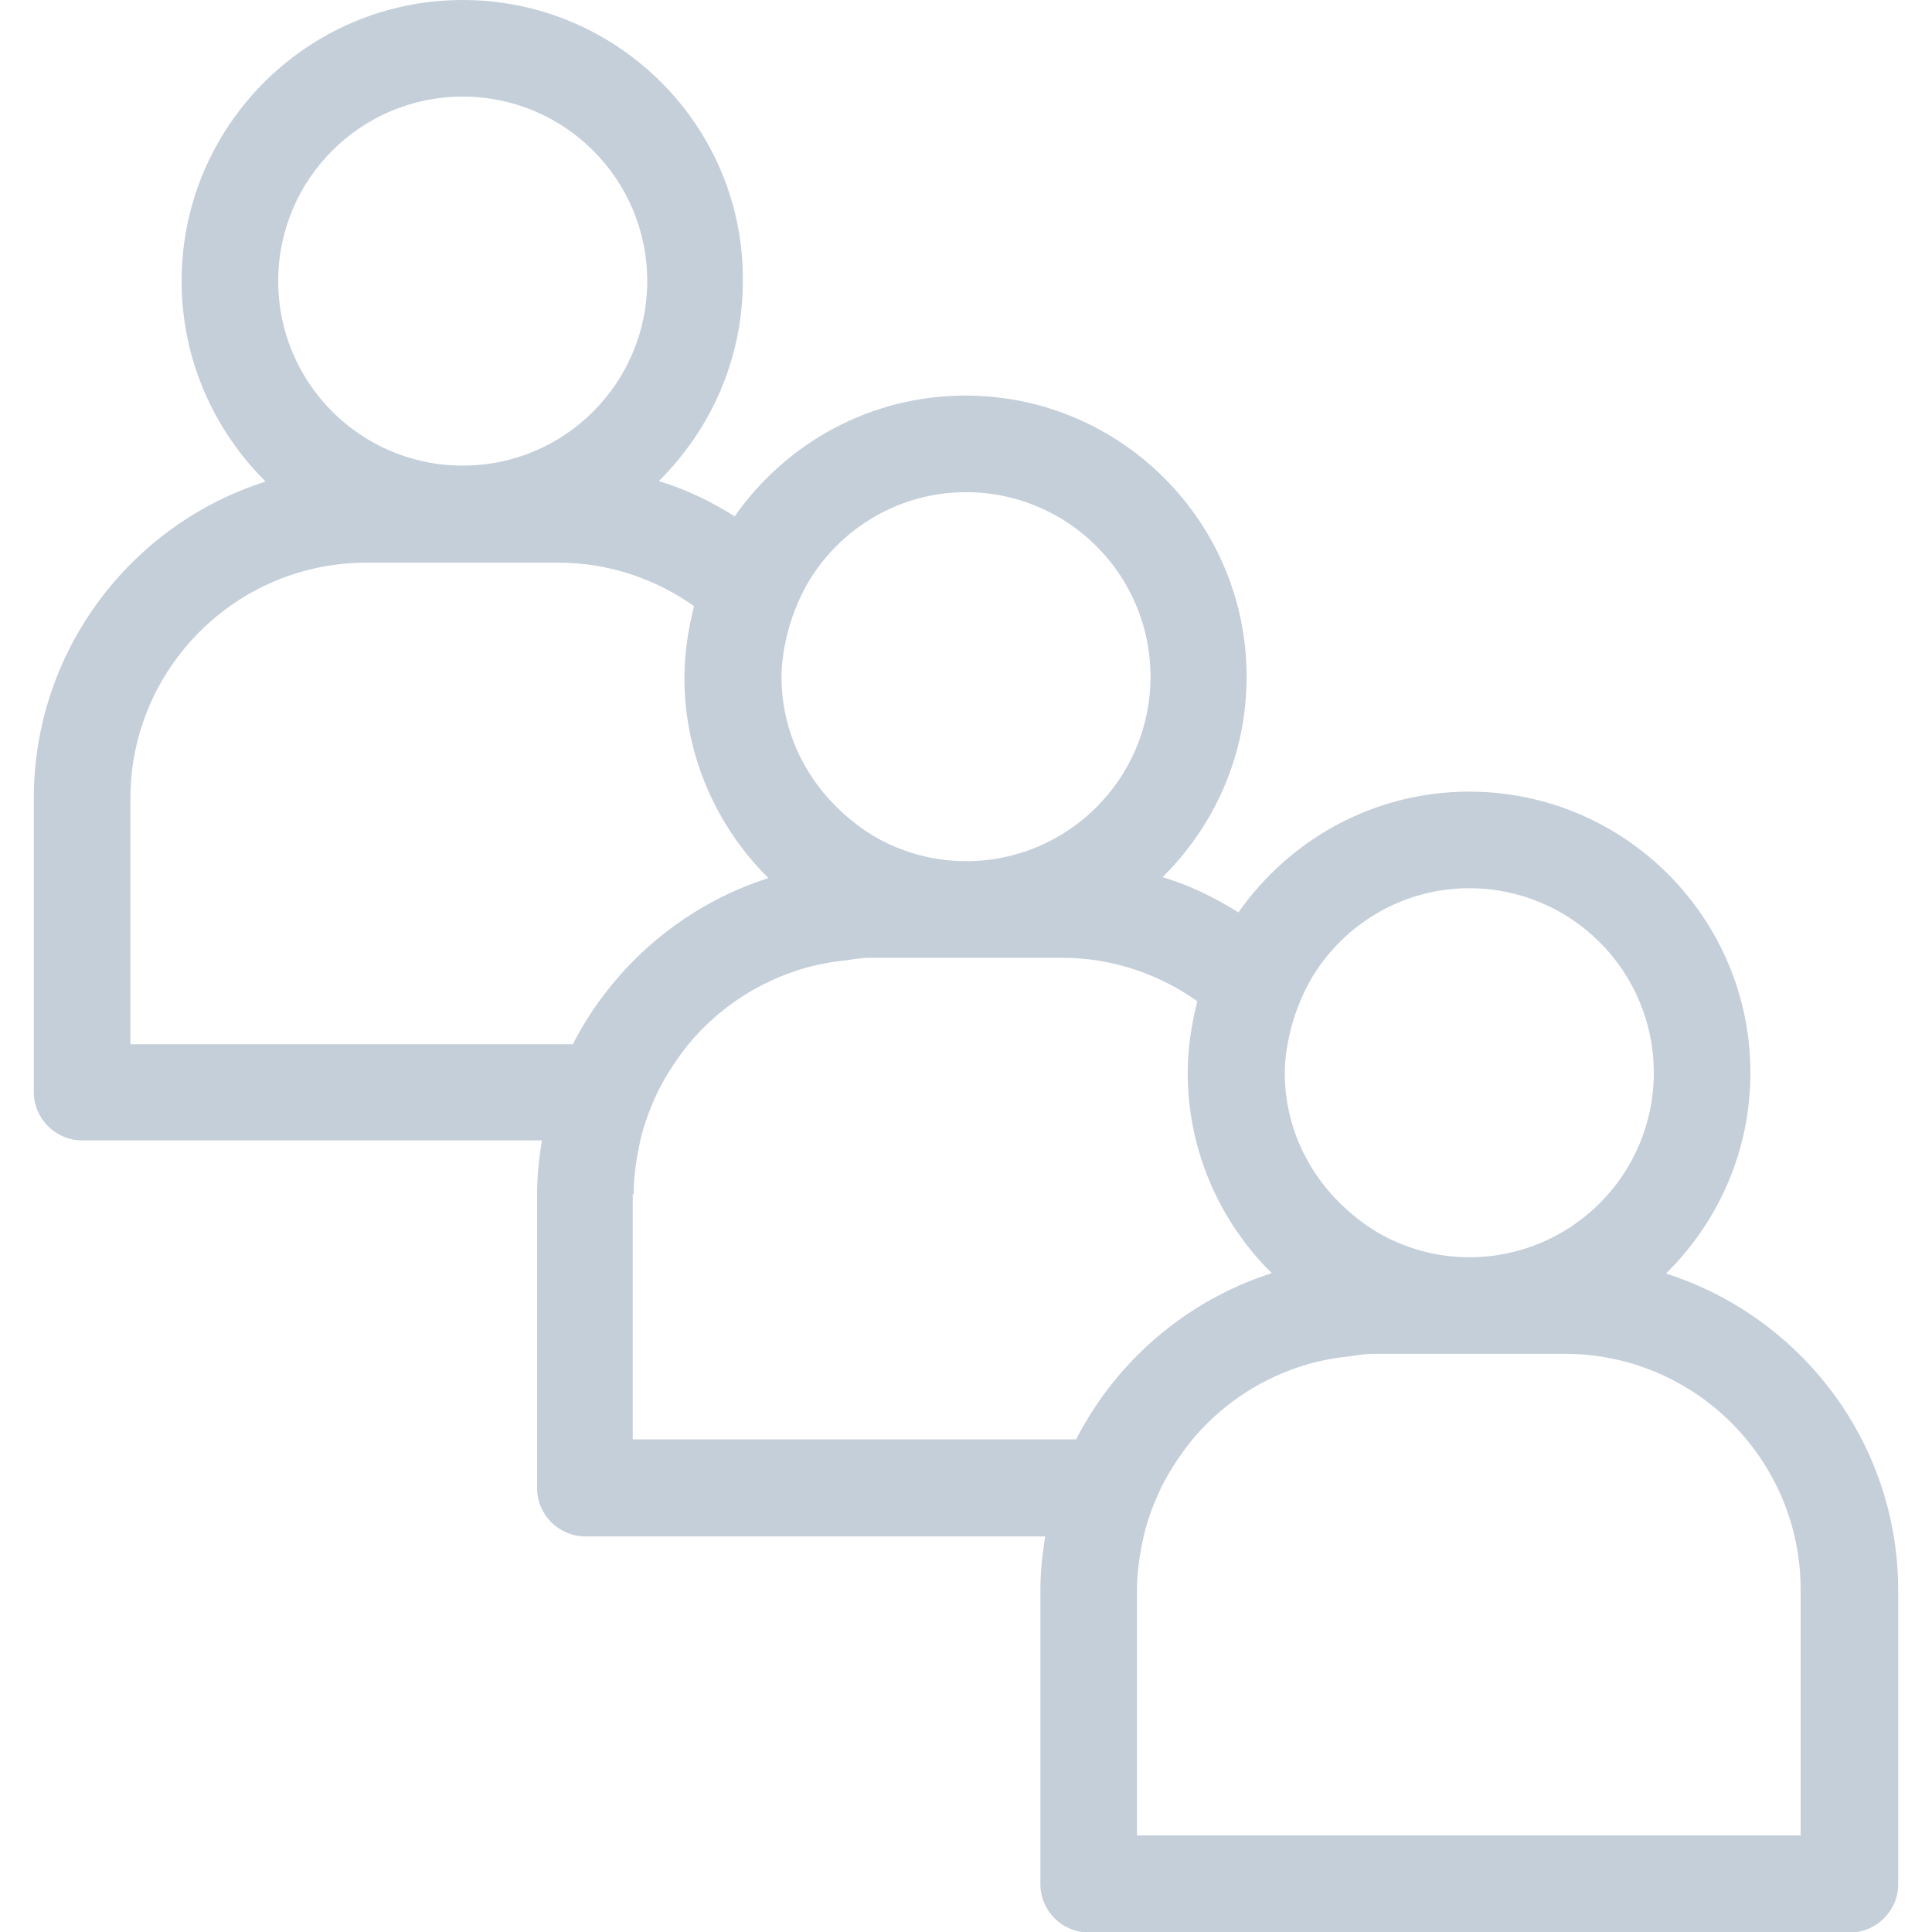<svg width="40" height="40" viewBox="0 0 40 40" fill="none" xmlns="http://www.w3.org/2000/svg">
<g clip-path="url(#clip0_72_151)">
<path d="M34.5 26.36C35.57 25.3 36.24 23.84 36.24 22.21C36.24 19 33.63 16.39 30.42 16.39C28.44 16.39 26.7 17.38 25.64 18.89C25.15 18.58 24.63 18.33 24.07 18.16C25.14 17.1 25.81 15.64 25.81 14.01C25.81 10.8 23.2 8.19 19.99 8.19C18.01 8.19 16.27 9.18 15.21 10.69C14.72 10.38 14.2 10.13 13.64 9.96C14.71 8.9 15.38 7.44 15.38 5.81C15.4 2.61 12.79 0 9.58 0C6.37 0 3.76 2.61 3.76 5.82C3.76 7.44 4.43 8.91 5.5 9.97C2.72 10.85 0.7 13.46 0.7 16.53V22.61C0.7 23.16 1.15 23.61 1.7 23.61H11.22C11.16 23.97 11.12 24.35 11.12 24.73V30.81C11.12 31.36 11.57 31.81 12.12 31.81H21.64C21.58 32.17 21.54 32.55 21.54 32.93V39.01C21.54 39.56 21.99 40.01 22.54 40.01H38.3C38.85 40.01 39.3 39.56 39.3 39.01V32.93C39.3 29.86 37.28 27.26 34.5 26.37V26.36ZM37.3 38H23.54V32.92C23.54 32.53 23.6 32.16 23.68 31.8C23.76 31.45 23.89 31.12 24.04 30.8C24.22 30.44 24.44 30.11 24.69 29.8C25.26 29.12 26.01 28.6 26.87 28.31C27.19 28.2 27.52 28.13 27.87 28.09C28.05 28.07 28.23 28.03 28.41 28.03H32.4C35.09 28.03 37.28 30.22 37.28 32.91V37.99L37.3 38ZM2.7 16.53C2.7 13.84 4.89 11.65 7.58 11.65H11.57C12.61 11.65 13.58 11.99 14.37 12.55C14.25 13.02 14.17 13.52 14.17 14.03C14.17 15.65 14.84 17.12 15.91 18.18C14.15 18.74 12.69 20 11.86 21.62H2.7V16.54V16.53ZM5.76 5.82C5.76 3.71 7.47 2 9.58 2C11.69 2 13.4 3.71 13.4 5.82C13.4 7.93 11.69 9.64 9.58 9.64C7.47 9.64 5.76 7.93 5.76 5.82ZM16.76 12.01C17.43 10.92 18.63 10.19 20 10.19C22.11 10.19 23.82 11.9 23.82 14.01C23.82 16.12 22.11 17.83 20 17.83C19.45 17.83 18.93 17.71 18.46 17.5C18.09 17.34 17.76 17.11 17.46 16.84C16.68 16.14 16.18 15.14 16.18 14.01C16.18 13.68 16.24 13.36 16.32 13.05C16.42 12.68 16.57 12.33 16.76 12.01ZM13.12 24.72C13.12 24.33 13.18 23.96 13.26 23.6C13.34 23.25 13.47 22.92 13.62 22.6C13.8 22.24 14.02 21.91 14.27 21.6C14.84 20.92 15.59 20.4 16.45 20.11C16.77 20 17.1 19.93 17.45 19.89C17.63 19.87 17.81 19.83 18 19.83H21.99C23.03 19.83 24 20.17 24.79 20.73C24.67 21.2 24.59 21.7 24.59 22.21C24.59 23.83 25.26 25.3 26.33 26.36C24.57 26.92 23.11 28.18 22.28 29.8H13.1V24.72H13.12ZM27.18 20.21C27.85 19.12 29.05 18.39 30.42 18.39C32.53 18.39 34.24 20.1 34.24 22.21C34.24 24.32 32.53 26.03 30.42 26.03C29.87 26.03 29.35 25.91 28.88 25.7C28.51 25.54 28.18 25.31 27.88 25.04C27.1 24.34 26.6 23.34 26.6 22.21C26.6 21.88 26.66 21.56 26.74 21.25C26.84 20.88 26.99 20.53 27.18 20.21Z" fill="#C5CFDA"/>
</g>
<defs>
<clipPath id="clip0_72_151">
<rect width="40" height="40" fill="white"/>
</clipPath>
</defs>
</svg>
